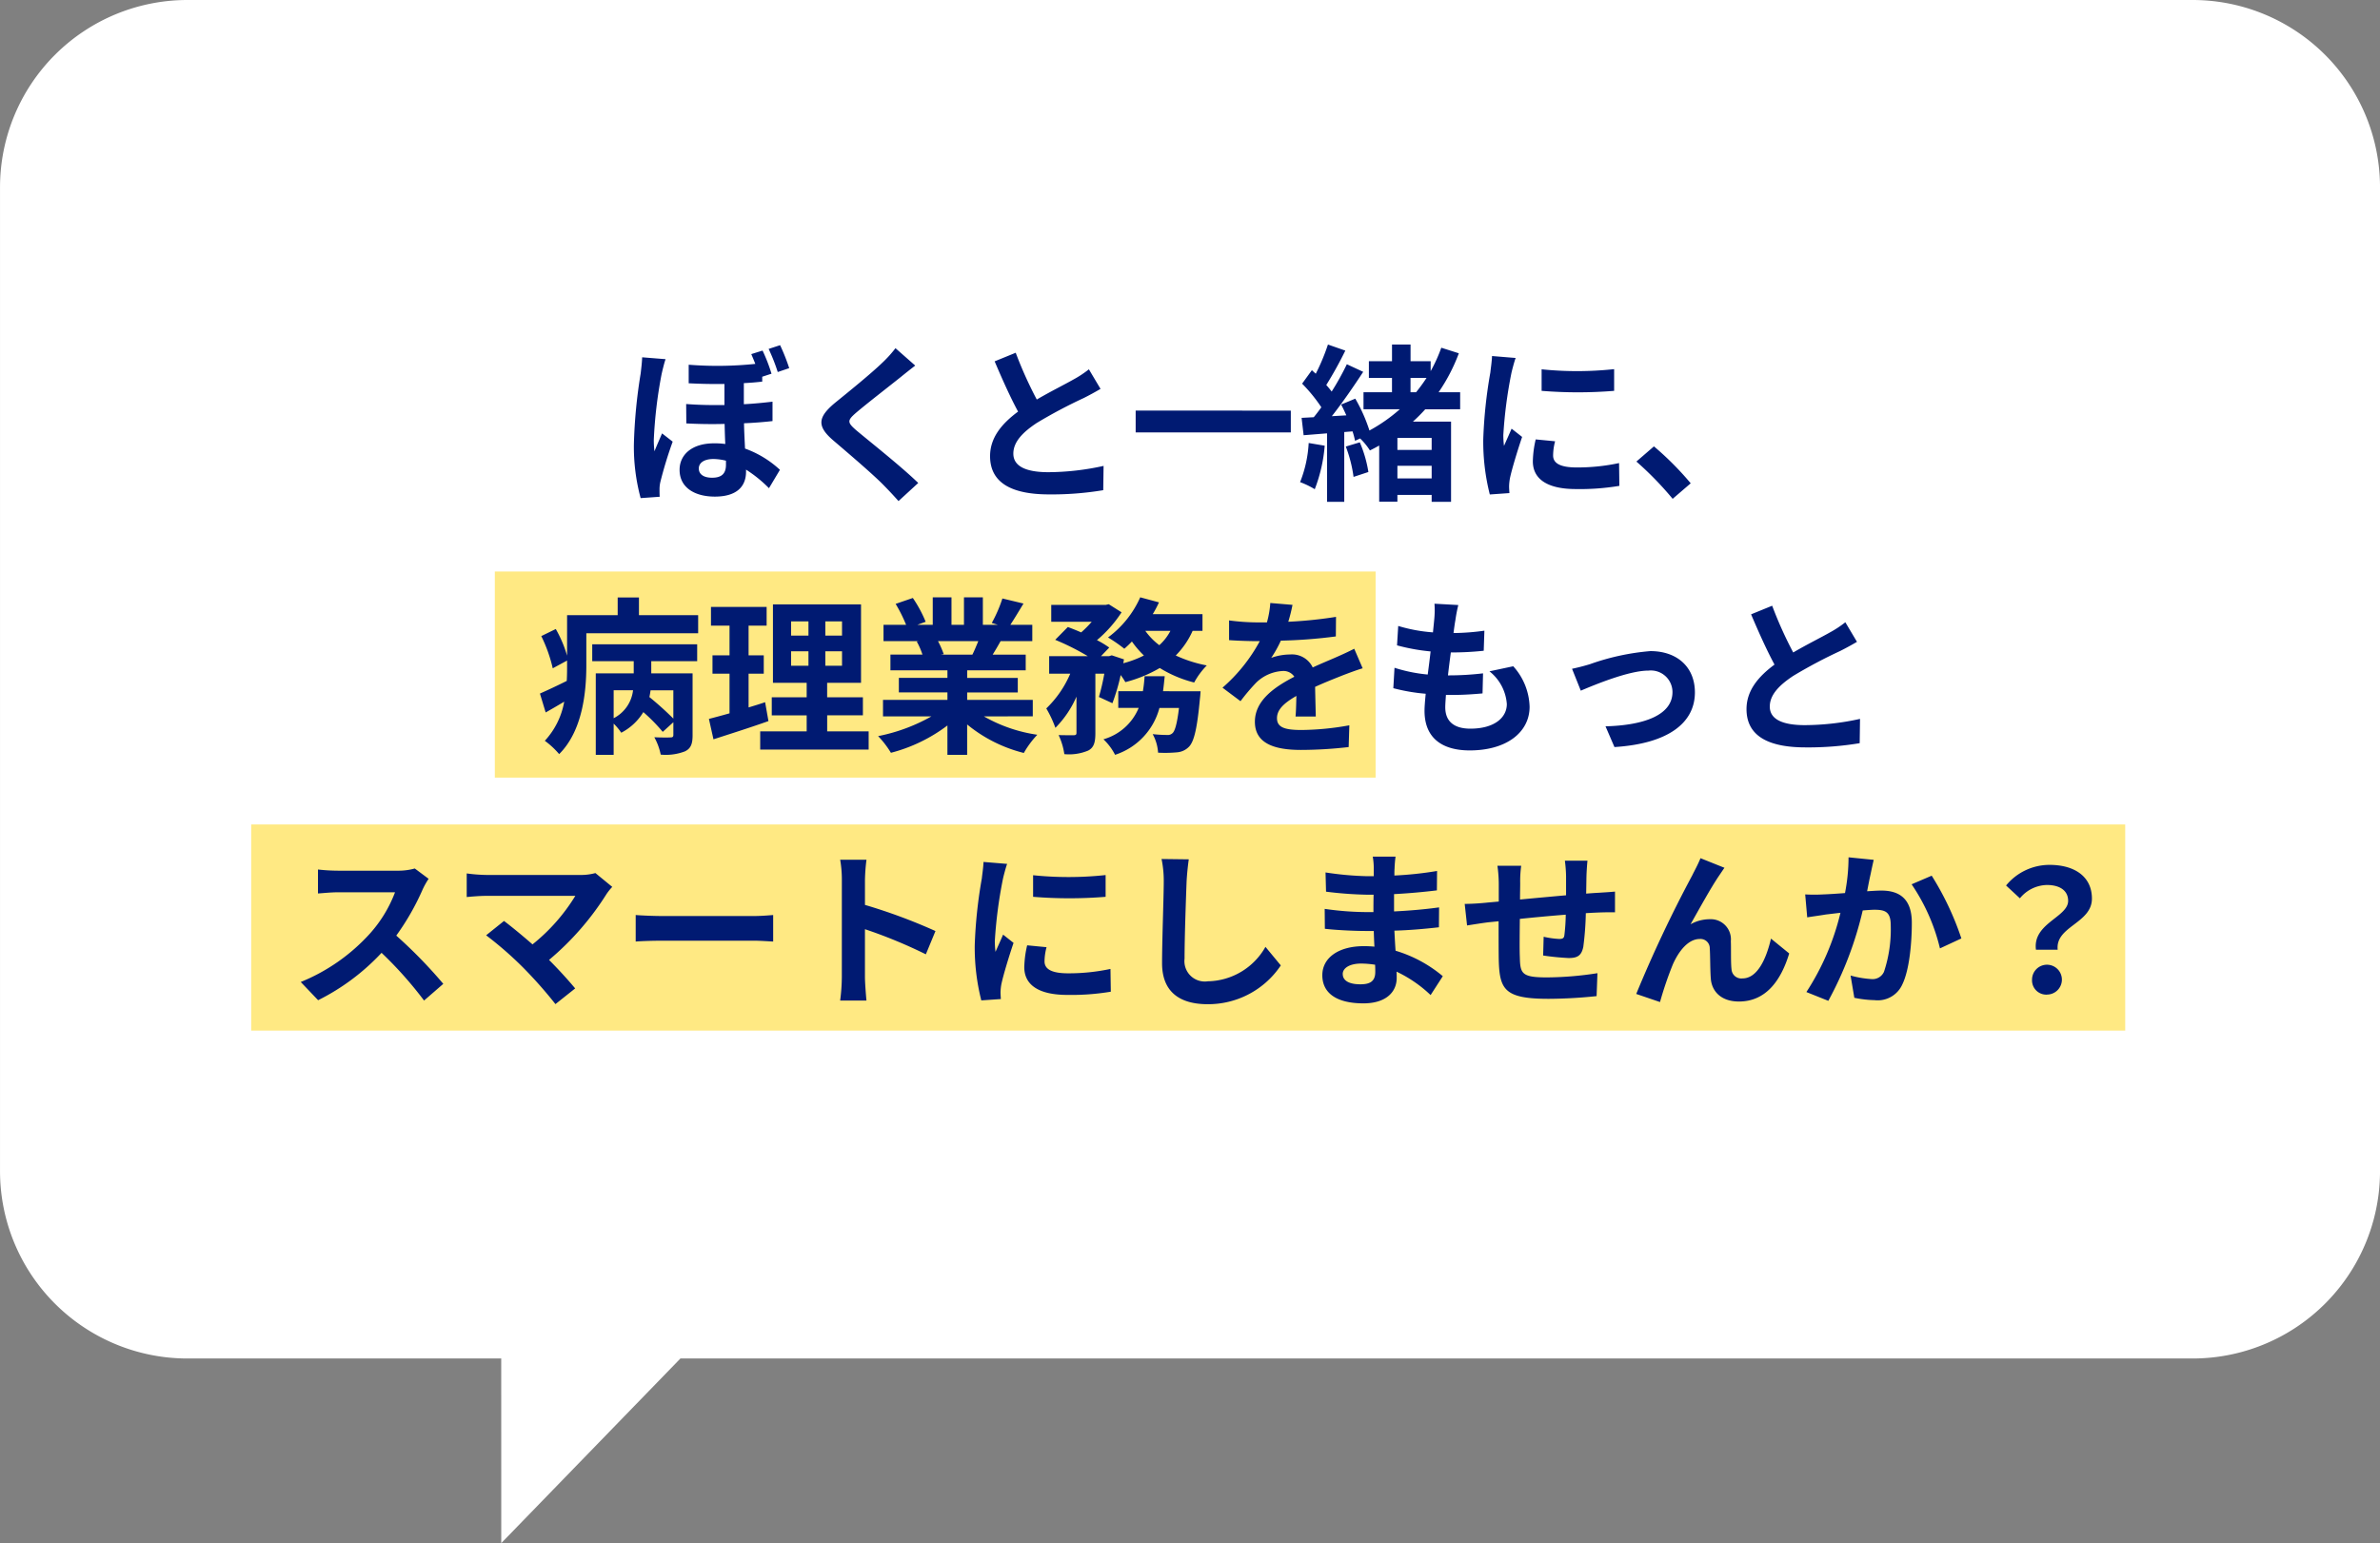 <svg xmlns="http://www.w3.org/2000/svg" width="254" height="164.709"><rect width="100%" height="100%" fill="#808080" stroke="none"/><path fill="#fff" d="M53.492 145h-33.49a20 20 0 0 1-20-20V20a20 20 0 0 1 20-20h214a20 20 0 0 1 20 20v105a20 20 0 0 1-20 20H72.617l-19.121 19.707Z"/><path fill="#ffe983" d="M26.809 88h200v22h-200Zm26-27h94v22h-94Z"/><path fill="#001a72" d="M74.579 50c0-.594.558-1.008 1.566-1.008a5.8 5.8 0 0 1 1.332.18v.432c0 .864-.378 1.386-1.476 1.386-.864.002-1.422-.34-1.422-.99m8.676-13.158-1.224.4a20 20 0 0 1 .972 2.466l1.224-.414a21 21 0 0 0-.972-2.45Zm-12.222 1.494-2.5-.2c-.018.576-.108 1.278-.162 1.746a55 55 0 0 0-.72 7.524 21 21 0 0 0 .72 5.76l2.034-.144c-.018-.27-.018-.558-.018-.756a3.5 3.5 0 0 1 .09-.828 44 44 0 0 1 1.314-4.298l-1.134-.882c-.252.594-.558 1.278-.81 1.908a10 10 0 0 1-.072-1.224 48 48 0 0 1 .828-6.984c.07-.324.288-1.242.43-1.62Zm10.35-.918-1.206.378c.144.324.288.684.432 1.044a39 39 0 0 1-7.11.09v1.98c1.4.072 2.682.09 3.816.072v2.25c-1.314.018-2.682 0-4.086-.108l.018 2.07c1.386.072 2.772.09 4.086.054.018.72.036 1.458.072 2.142a8.4 8.4 0 0 0-1.188-.072c-2.43 0-3.69 1.26-3.69 2.826 0 1.944 1.674 2.862 3.762 2.862 2.34 0 3.33-1.08 3.33-2.664v-.216a14 14 0 0 1 2.448 1.982l1.17-1.962a10.9 10.9 0 0 0-3.726-2.268c-.036-.828-.09-1.728-.108-2.7a43 43 0 0 0 3.042-.234v-2.07c-.936.108-1.962.216-3.06.27v-2.25c.7-.036 1.35-.09 1.962-.162v-.522l.99-.324a18 18 0 0 0-.954-2.466Zm16.29 1.6-2.106-1.854a12.5 12.5 0 0 1-1.386 1.536c-1.206 1.17-3.672 3.168-5.094 4.32-1.8 1.512-1.944 2.466-.144 4 1.638 1.4 4.284 3.654 5.382 4.788a45 45 0 0 1 1.566 1.674l2.106-1.932c-1.836-1.782-5.256-4.482-6.606-5.616-.972-.846-.99-1.044-.036-1.872 1.206-1.026 3.582-2.862 4.752-3.8a77 77 0 0 1 1.566-1.24Zm10.728-1.368-2.25.918c.81 1.908 1.674 3.834 2.5 5.364-1.728 1.278-2.988 2.772-2.988 4.752 0 3.1 2.718 4.086 6.3 4.086a33.4 33.4 0 0 0 5.778-.45l.036-2.592a27.8 27.8 0 0 1-5.886.672c-2.5 0-3.744-.684-3.744-1.98 0-1.26 1.008-2.286 2.5-3.276a53 53 0 0 1 5.022-2.664 31 31 0 0 0 1.782-.972l-1.242-2.088a11.3 11.3 0 0 1-1.674 1.1c-.846.486-2.412 1.26-3.888 2.124a43 43 0 0 1-2.246-4.99Zm12.8 6.174v2.326h16.558v-2.322Zm18.466 3.46a13.1 13.1 0 0 1-.918 4.176 9 9 0 0 1 1.566.756 16.5 16.5 0 0 0 1.062-4.644Zm3.96.378a14.3 14.3 0 0 1 .828 3.24l1.584-.522a13.2 13.2 0 0 0-.918-3.168Zm9.162.36h-3.654v-1.278h3.656Zm-3.654 3.042v-1.35h3.656v1.35Zm1.4-10.728h1.71a19 19 0 0 1-1.116 1.53h-.594Zm5.296 3.348v-1.818h-2.3a19 19 0 0 0 2.16-4.158l-1.872-.594a16.4 16.4 0 0 1-1.134 2.5v-1.062h-2.146V36.77h-1.98v1.782h-2.468v1.782h2.466v1.53h-3.04v1.818h3.874a17.4 17.4 0 0 1-3.24 2.268 17.3 17.3 0 0 0-1.512-3.4l-1.512.63c.2.36.378.756.558 1.152l-1.548.09c1.134-1.44 2.358-3.222 3.348-4.734l-1.746-.81a29 29 0 0 1-1.62 2.916 9 9 0 0 0-.576-.7 41 41 0 0 0 2.034-3.672l-1.854-.648a22 22 0 0 1-1.3 3.114c-.144-.126-.288-.252-.414-.378l-1.044 1.44a16.6 16.6 0 0 1 2.052 2.52c-.27.378-.54.738-.81 1.062l-1.296.068.216 1.854 2.5-.2v7.312h1.836v-7.452l.882-.072a8 8 0 0 1 .27 1.008l.54-.252a7 7 0 0 1 1.046 1.278c.342-.162.666-.342.99-.522v5.994h1.944v-.72h3.656v.738h2.07V45h-4.07a18 18 0 0 0 1.314-1.314Zm8.694-4.266v2.3a48 48 0 0 0 7.74 0V39.4a37 37 0 0 1-7.74.018m1.44 7.682-2.07-.2a11 11 0 0 0-.306 2.34c.002 1.86 1.494 2.96 4.59 2.96a25.5 25.5 0 0 0 4.644-.342l-.032-2.432a21.3 21.3 0 0 1-4.518.468c-1.836 0-2.52-.486-2.52-1.278a6 6 0 0 1 .212-1.516m-4.212-8.892-2.52-.208c-.018.576-.126 1.26-.18 1.764a50 50 0 0 0-.756 7.128 23 23 0 0 0 .7 5.886l2.094-.148c-.018-.252-.036-.54-.036-.738a5.4 5.4 0 0 1 .09-.846c.2-.954.792-2.916 1.3-4.41l-1.124-.882c-.252.594-.54 1.224-.81 1.836a9 9 0 0 1-.072-1.17 48 48 0 0 1 .864-6.606c.072-.324.306-1.224.45-1.602Zm16.758 15.034 1.926-1.656a32.4 32.4 0 0 0-3.924-3.942l-1.872 1.62a35 35 0 0 1 3.87 3.978M71.861 76.7a34 34 0 0 0-2.556-2.3c.054-.234.09-.486.126-.72h2.43Zm-6.37-3.028h2.07a3.84 3.84 0 0 1-2.07 2.988Zm-2.286-3.1h4.428v1.3h-4.05v8.694h1.908v-3.33a6 6 0 0 1 .81.972 5.97 5.97 0 0 0 2.358-2.2 18.5 18.5 0 0 1 2.07 2.106l1.134-1.026v1.35c0 .2-.072.27-.306.27-.216.018-1.008.018-1.728-.018a6.4 6.4 0 0 1 .684 1.854 5.7 5.7 0 0 0 2.574-.342c.648-.306.828-.81.828-1.728v-6.602h-4.41v-1.3h4.9v-1.8h-11.2Zm4.986-4.91v-1.89h-2.27v1.89h-5.4v4.32a13.2 13.2 0 0 0-1.206-2.844l-1.548.756a15.6 15.6 0 0 1 1.224 3.438l1.53-.828v.5c0 .54 0 1.1-.036 1.674a67 67 0 0 1-2.862 1.35l.612 2.016a79 79 0 0 0 1.98-1.152 8.27 8.27 0 0 1-2.07 4.176 8.8 8.8 0 0 1 1.53 1.422c2.484-2.466 2.9-6.588 2.9-9.468v-3.434h11.934v-1.926Zm13.464 9.288c-.576.2-1.17.378-1.764.558v-3.6h1.62v-1.962h-1.62v-3.168h1.926v-2h-5.94v2h1.98v3.168h-1.818v1.962h1.818v4.23c-.828.234-1.566.432-2.2.594l.486 2.178c1.728-.558 3.888-1.242 5.868-1.944Zm2.772-5.436h1.854v1.548h-1.854Zm0-3.186h1.854v1.512h-1.854Zm5.436 1.512h-1.782v-1.512h1.782Zm0 3.222h-1.782v-1.548h1.782Zm-1.584 7v-1.71h3.812v-1.924h-3.816V72.88h3.616v-8.37h-9.4v8.37h3.6v1.548h-3.726v1.926h3.726v1.71h-4.96v1.944h11.574v-1.944Zm16.128-9.63c-.2.486-.414 1.008-.63 1.44h-3.366l.306-.054a10 10 0 0 0-.612-1.386Zm5.814 8.028V74.7h-7v-.792h5.4v-1.55h-5.4v-.81h6.246v-1.674h-3.528c.27-.432.558-.918.846-1.44h3.384v-1.746h-2.34c.414-.63.9-1.44 1.4-2.268l-2.25-.54a14.5 14.5 0 0 1-1.134 2.61l.648.2h-1.6v-2.936h-2.016v2.934h-1.332v-2.934h-2v2.934h-1.638l.882-.324a13.6 13.6 0 0 0-1.368-2.538l-1.836.63a16 16 0 0 1 1.116 2.232h-2.41v1.746h3.762l-.216.036a8 8 0 0 1 .612 1.4h-3.42v1.674h6.084v.81h-5.184v1.548h5.184v.798h-6.876v1.764h5.166a18.9 18.9 0 0 1-5.688 2.106 10 10 0 0 1 1.366 1.78 17.1 17.1 0 0 0 6.03-2.916v3.132h2.106v-3.24a15.4 15.4 0 0 0 6.048 3.042 10 10 0 0 1 1.44-1.944 16.1 16.1 0 0 1-5.706-1.962Zm13.9-2.682c.072-.522.126-1.062.18-1.6h-2.148a15 15 0 0 1-.18 1.6h-2.628v1.782h2.178a5.77 5.77 0 0 1-3.762 3.35 6 6 0 0 1 1.242 1.656 7.19 7.19 0 0 0 4.734-5h2.088c-.2 1.674-.432 2.448-.684 2.682a.73.73 0 0 1-.576.2 15 15 0 0 1-1.548-.09 4.7 4.7 0 0 1 .576 1.98 14 14 0 0 0 2.016-.038 1.98 1.98 0 0 0 1.314-.63c.522-.576.846-1.962 1.134-5.076.036-.252.072-.81.072-.81Zm.792-6.444a5.5 5.5 0 0 1-1.188 1.53 7 7 0 0 1-1.494-1.53Zm3.42 0v-1.78h-5.31a12 12 0 0 0 .666-1.26l-2-.54a10.73 10.73 0 0 1-3.438 4.284 16 16 0 0 1 1.74 1.206 11 11 0 0 0 .81-.774 10 10 0 0 0 1.28 1.494 11 11 0 0 1-2.2.828l.072-.414-1.3-.432-.288.09h-.864l.882-.918a10 10 0 0 0-1.314-.792 13.4 13.4 0 0 0 2.628-2.97l-1.368-.864-.324.072h-5.814v1.8h4.32a11 11 0 0 1-1.126 1.136c-.486-.216-.99-.414-1.422-.576l-1.35 1.368a26 26 0 0 1 3.478 1.744h-4.122v1.872h2.25a11.3 11.3 0 0 1-2.556 3.708 12 12 0 0 1 .972 2.07 10.9 10.9 0 0 0 2.25-3.33v3.852c0 .216-.072.252-.288.27-.234 0-.954 0-1.62-.018a7.1 7.1 0 0 1 .612 2.034 5.3 5.3 0 0 0 2.538-.378c.63-.324.774-.9.774-1.872v-6.336h.954a24 24 0 0 1-.576 2.484l1.44.666a21 21 0 0 0 .882-3.006 7 7 0 0 1 .5.756 14.4 14.4 0 0 0 3.672-1.508 13 13 0 0 0 3.672 1.548 8.2 8.2 0 0 1 1.346-1.822 14 14 0 0 1-3.312-1.062 8.8 8.8 0 0 0 1.8-2.628Zm9.612-2.772-2.376-.2a10 10 0 0 1-.36 2.07h-.87a23 23 0 0 1-3.168-.212v2.106c.99.072 2.3.108 3.042.108h.234a17.7 17.7 0 0 1-3.978 4.966l1.922 1.442a21 21 0 0 1 1.674-1.98 4.38 4.38 0 0 1 2.812-1.242 1.39 1.39 0 0 1 1.26.612c-2.052 1.062-4.212 2.5-4.212 4.806 0 2.322 2.088 3.006 4.914 3.006a45 45 0 0 0 5.094-.306l.072-2.322a29.5 29.5 0 0 1-5.112.5c-1.764 0-2.61-.27-2.61-1.26 0-.9.72-1.6 2.07-2.376-.018.792-.036 1.656-.09 2.2h2.16c-.018-.828-.054-2.16-.072-3.168 1.1-.5 2.124-.9 2.934-1.224.612-.234 1.566-.594 2.142-.756l-.9-2.088c-.666.342-1.3.63-2 .936-.738.324-1.494.63-2.43 1.062a2.44 2.44 0 0 0-2.394-1.386 6.1 6.1 0 0 0-2.034.36 12.6 12.6 0 0 0 1.028-1.836 54 54 0 0 0 5.868-.45l.018-2.088a46 46 0 0 1-5.094.522 17 17 0 0 0 .45-1.8Zm17.694.018-2.548-.142a9.6 9.6 0 0 1-.018 1.6c-.036.414-.09.9-.144 1.458a17 17 0 0 1-3.708-.684l-.126 2.07a21 21 0 0 0 3.582.648c-.09.81-.2 1.656-.306 2.466a16.5 16.5 0 0 1-3.546-.72l-.126 2.178a20 20 0 0 0 3.456.594c-.072.738-.126 1.386-.126 1.818 0 3.006 2 4.23 4.824 4.23 3.942 0 6.39-1.944 6.39-4.662a6.7 6.7 0 0 0-1.746-4.32l-2.538.54a4.9 4.9 0 0 1 1.854 3.492c0 1.476-1.368 2.628-3.888 2.628-1.764 0-2.682-.792-2.682-2.286 0-.324.036-.774.072-1.314h.72c1.134 0 2.178-.072 3.186-.162l.054-2.142a31 31 0 0 1-3.618.216h-.126c.09-.81.2-1.656.306-2.448a32 32 0 0 0 3.51-.18l.072-2.142a25 25 0 0 1-3.294.252c.072-.594.144-1.08.2-1.386a16 16 0 0 1 .308-1.6Zm12.132 6.8.936 2.34c1.53-.648 5.13-2.142 7.218-2.142a2.307 2.307 0 0 1 2.566 2.292c0 2.448-3.024 3.546-7.146 3.654l.954 2.214c5.724-.36 8.586-2.574 8.586-5.832 0-2.718-1.908-4.41-4.752-4.41a25.4 25.4 0 0 0-6.462 1.4 23 23 0 0 1-1.906.49Zm21.36-6.726-2.25.918c.81 1.908 1.674 3.834 2.5 5.364-1.728 1.278-2.988 2.772-2.988 4.752 0 3.1 2.718 4.086 6.3 4.086a33.4 33.4 0 0 0 5.778-.45l.036-2.592a27.8 27.8 0 0 1-5.886.666c-2.5 0-3.744-.684-3.744-1.98 0-1.26 1.008-2.286 2.5-3.276a53 53 0 0 1 5.022-2.664 31 31 0 0 0 1.782-.972l-1.242-2.088a11.3 11.3 0 0 1-1.674 1.1c-.846.486-2.412 1.26-3.888 2.124a43 43 0 0 1-2.246-4.988M45.743 93.8l-1.476-1.1a6.5 6.5 0 0 1-1.854.234h-6.354a20 20 0 0 1-2.124-.126v2.556c.378-.018 1.368-.126 2.124-.126h6.1a14 14 0 0 1-2.682 4.41 20.2 20.2 0 0 1-7.38 5.166l1.854 1.944a23.7 23.7 0 0 0 6.77-5.058 41 41 0 0 1 4.536 5.094l2.052-1.782a50.6 50.6 0 0 0-5.018-5.15 26.5 26.5 0 0 0 2.826-4.95 8.5 8.5 0 0 1 .626-1.112m19.6.864-1.8-1.476a5.8 5.8 0 0 1-1.674.2h-9.99a17 17 0 0 1-2.07-.162v2.52c.378-.036 1.35-.126 2.07-.126h9.522a20 20 0 0 1-4.57 5.18c-1.134-.99-2.322-1.962-3.042-2.5l-1.908 1.53a38 38 0 0 1 3.96 3.456 47 47 0 0 1 3.438 3.888l2.106-1.674a48 48 0 0 0-2.79-3.042 30 30 0 0 0 6.138-7.038 6 6 0 0 1 .612-.76Zm2.5 3.006v2.826c.666-.054 1.872-.09 2.9-.09h9.666c.756 0 1.674.072 2.106.09v-2.83c-.468.036-1.26.108-2.106.108h-9.666c-.934 0-2.252-.054-2.896-.108Zm22 6.606a20 20 0 0 1-.18 2.52h2.808c-.072-.738-.162-2-.162-2.52v-5.098a52 52 0 0 1 6.5 2.682l1.026-2.484a59 59 0 0 0-7.524-2.79v-2.664a20 20 0 0 1 .162-2.16h-2.808a12.5 12.5 0 0 1 .18 2.16Zm20.412-10.854v2.3a48 48 0 0 0 7.74 0V93.4a37 37 0 0 1-7.74.018Zm1.436 7.678-2.07-.2a11 11 0 0 0-.306 2.34c0 1.854 1.494 2.952 4.59 2.952a25.5 25.5 0 0 0 4.644-.342l-.036-2.43a21.3 21.3 0 0 1-4.518.468c-1.836 0-2.52-.486-2.52-1.278a6 6 0 0 1 .216-1.51m-4.212-8.892L104.963 92c-.018.576-.126 1.26-.18 1.764a50 50 0 0 0-.756 7.128 23 23 0 0 0 .7 5.886l2.088-.144c-.018-.252-.036-.54-.036-.738a5.4 5.4 0 0 1 .09-.846c.2-.954.792-2.916 1.3-4.41l-1.116-.882c-.252.594-.54 1.224-.81 1.836a9 9 0 0 1-.072-1.17 48 48 0 0 1 .864-6.606c.07-.328.304-1.228.448-1.606Zm19.386-.486-2.9-.036a11.5 11.5 0 0 1 .234 2.43c0 1.548-.18 6.282-.18 8.694 0 3.078 1.908 4.374 4.86 4.374a9.32 9.32 0 0 0 7.812-4.14l-1.638-1.98a7.2 7.2 0 0 1-6.15 3.676 2.175 2.175 0 0 1-2.484-2.412c0-2.232.144-6.264.216-8.208.036-.72.126-1.638.234-2.394Zm16.434 12.24c0-.612.7-1.116 1.98-1.116a10 10 0 0 1 1.476.126c.018.324.018.576.018.774 0 1.044-.63 1.314-1.584 1.314-1.238.004-1.886-.41-1.886-1.094Zm5.634-12.528h-2.43a7 7 0 0 1 .108 1.242v.846h-.7a34 34 0 0 1-4.446-.4l.054 2.052a41 41 0 0 0 4.41.324h.666c-.018.612-.018 1.26-.018 1.854h-.864a32 32 0 0 1-4.338-.342l.018 2.124c1.188.144 3.24.234 4.284.234h.936c.018.54.036 1.116.072 1.674-.36-.036-.738-.054-1.116-.054-2.772 0-4.446 1.278-4.446 3.1 0 1.908 1.512 3.006 4.392 3.006 2.376 0 3.546-1.188 3.546-2.718 0-.2 0-.414-.018-.666a13.8 13.8 0 0 1 3.636 2.5l1.3-2.016a14.1 14.1 0 0 0-5.04-2.718c-.054-.72-.09-1.458-.126-2.142 1.728-.054 3.132-.18 4.752-.36l.018-2.124c-1.458.2-2.988.342-4.806.432v-1.848a66 66 0 0 0 4.572-.4l.018-2.07a38 38 0 0 1-4.554.486c0-.288 0-.558.018-.738a12 12 0 0 1 .106-1.274Zm20.484.432h-2.408a15 15 0 0 1 .126 1.656v2.038c-1.638.144-3.384.306-4.914.45 0-.7.018-1.314.018-1.728a12 12 0 0 1 .108-1.872h-2.538a14 14 0 0 1 .144 2v1.818c-.576.054-1.044.09-1.368.126-.918.09-1.746.126-2.268.126l.252 2.3c.468-.072 1.584-.252 2.16-.324.306-.036.72-.072 1.206-.126 0 1.674 0 3.42.018 4.194.09 3.114.648 4.086 5.31 4.086a51 51 0 0 0 5.13-.288l.09-2.448a36 36 0 0 1-5.382.45c-2.7 0-2.862-.4-2.9-2.16-.036-.774-.018-2.43 0-4.086 1.53-.162 3.294-.324 4.9-.45a20 20 0 0 1-.144 2.178c-.036.342-.2.414-.558.414a9.5 9.5 0 0 1-1.656-.234l-.054 2a27 27 0 0 0 2.718.27c.918 0 1.368-.234 1.566-1.188a32 32 0 0 0 .27-3.6c.522-.036.99-.054 1.386-.072.468-.018 1.422-.036 1.728-.018v-2.214c-.522.054-1.224.09-1.728.126-.414.018-.864.054-1.35.09.018-.594.018-1.242.036-1.944.016-.486.07-1.278.106-1.566Zm14.616.756-2.552-1.022c-.306.756-.648 1.35-.882 1.836a139 139 0 0 0-5.976 12.654l2.538.864a38 38 0 0 1 1.368-4.014c.648-1.458 1.656-2.718 2.88-2.718a.99.99 0 0 1 1.062 1.008c.054.738.036 2.214.108 3.168.072 1.314 1.008 2.5 3.006 2.5 2.754 0 4.428-2.052 5.364-5.13l-1.944-1.584c-.522 2.232-1.476 4.248-3.042 4.248a1.046 1.046 0 0 1-1.17-.972c-.09-.756-.036-2.2-.072-3.006a2.146 2.146 0 0 0-2.232-2.34 4.2 4.2 0 0 0-2.07.54c.9-1.584 2.16-3.888 3.042-5.184.198-.286.396-.592.576-.844Zm15.93-.846-2.682-.27a20 20 0 0 1-.378 3.816c-.918.072-1.764.126-2.322.144a17 17 0 0 1-1.926 0l.216 2.448c.54-.09 1.494-.216 2-.306.342-.036.9-.108 1.548-.18a27 27 0 0 1-3.636 8.46l2.34.936a38 38 0 0 0 3.672-9.648c.5-.036.954-.072 1.242-.072 1.134 0 1.746.2 1.746 1.638a14.3 14.3 0 0 1-.72 4.986 1.33 1.33 0 0 1-1.35.774 10.6 10.6 0 0 1-2.214-.378l.4 2.376a11.7 11.7 0 0 0 2.16.252 2.875 2.875 0 0 0 2.95-1.652c.774-1.566 1.026-4.482 1.026-6.606 0-2.592-1.35-3.438-3.258-3.438-.378 0-.918.036-1.512.072.126-.648.252-1.314.378-1.854.09-.45.216-1.026.324-1.494Zm6.192 1.692-2.142.918a20.7 20.7 0 0 1 3.024 6.84l2.286-1.062a31 31 0 0 0-3.164-6.692Zm11.124 7.9h2.322c-.27-2.5 3.654-2.808 3.654-5.454 0-2.394-1.908-3.6-4.518-3.6a5.99 5.99 0 0 0-4.644 2.2l1.476 1.368a3.82 3.82 0 0 1 2.88-1.422c1.4 0 2.268.612 2.268 1.692.004 1.748-3.812 2.396-3.434 5.222Zm1.17 4.788a1.593 1.593 0 1 0-1.584-1.584 1.52 1.52 0 0 0 1.588 1.59Z"/></svg>